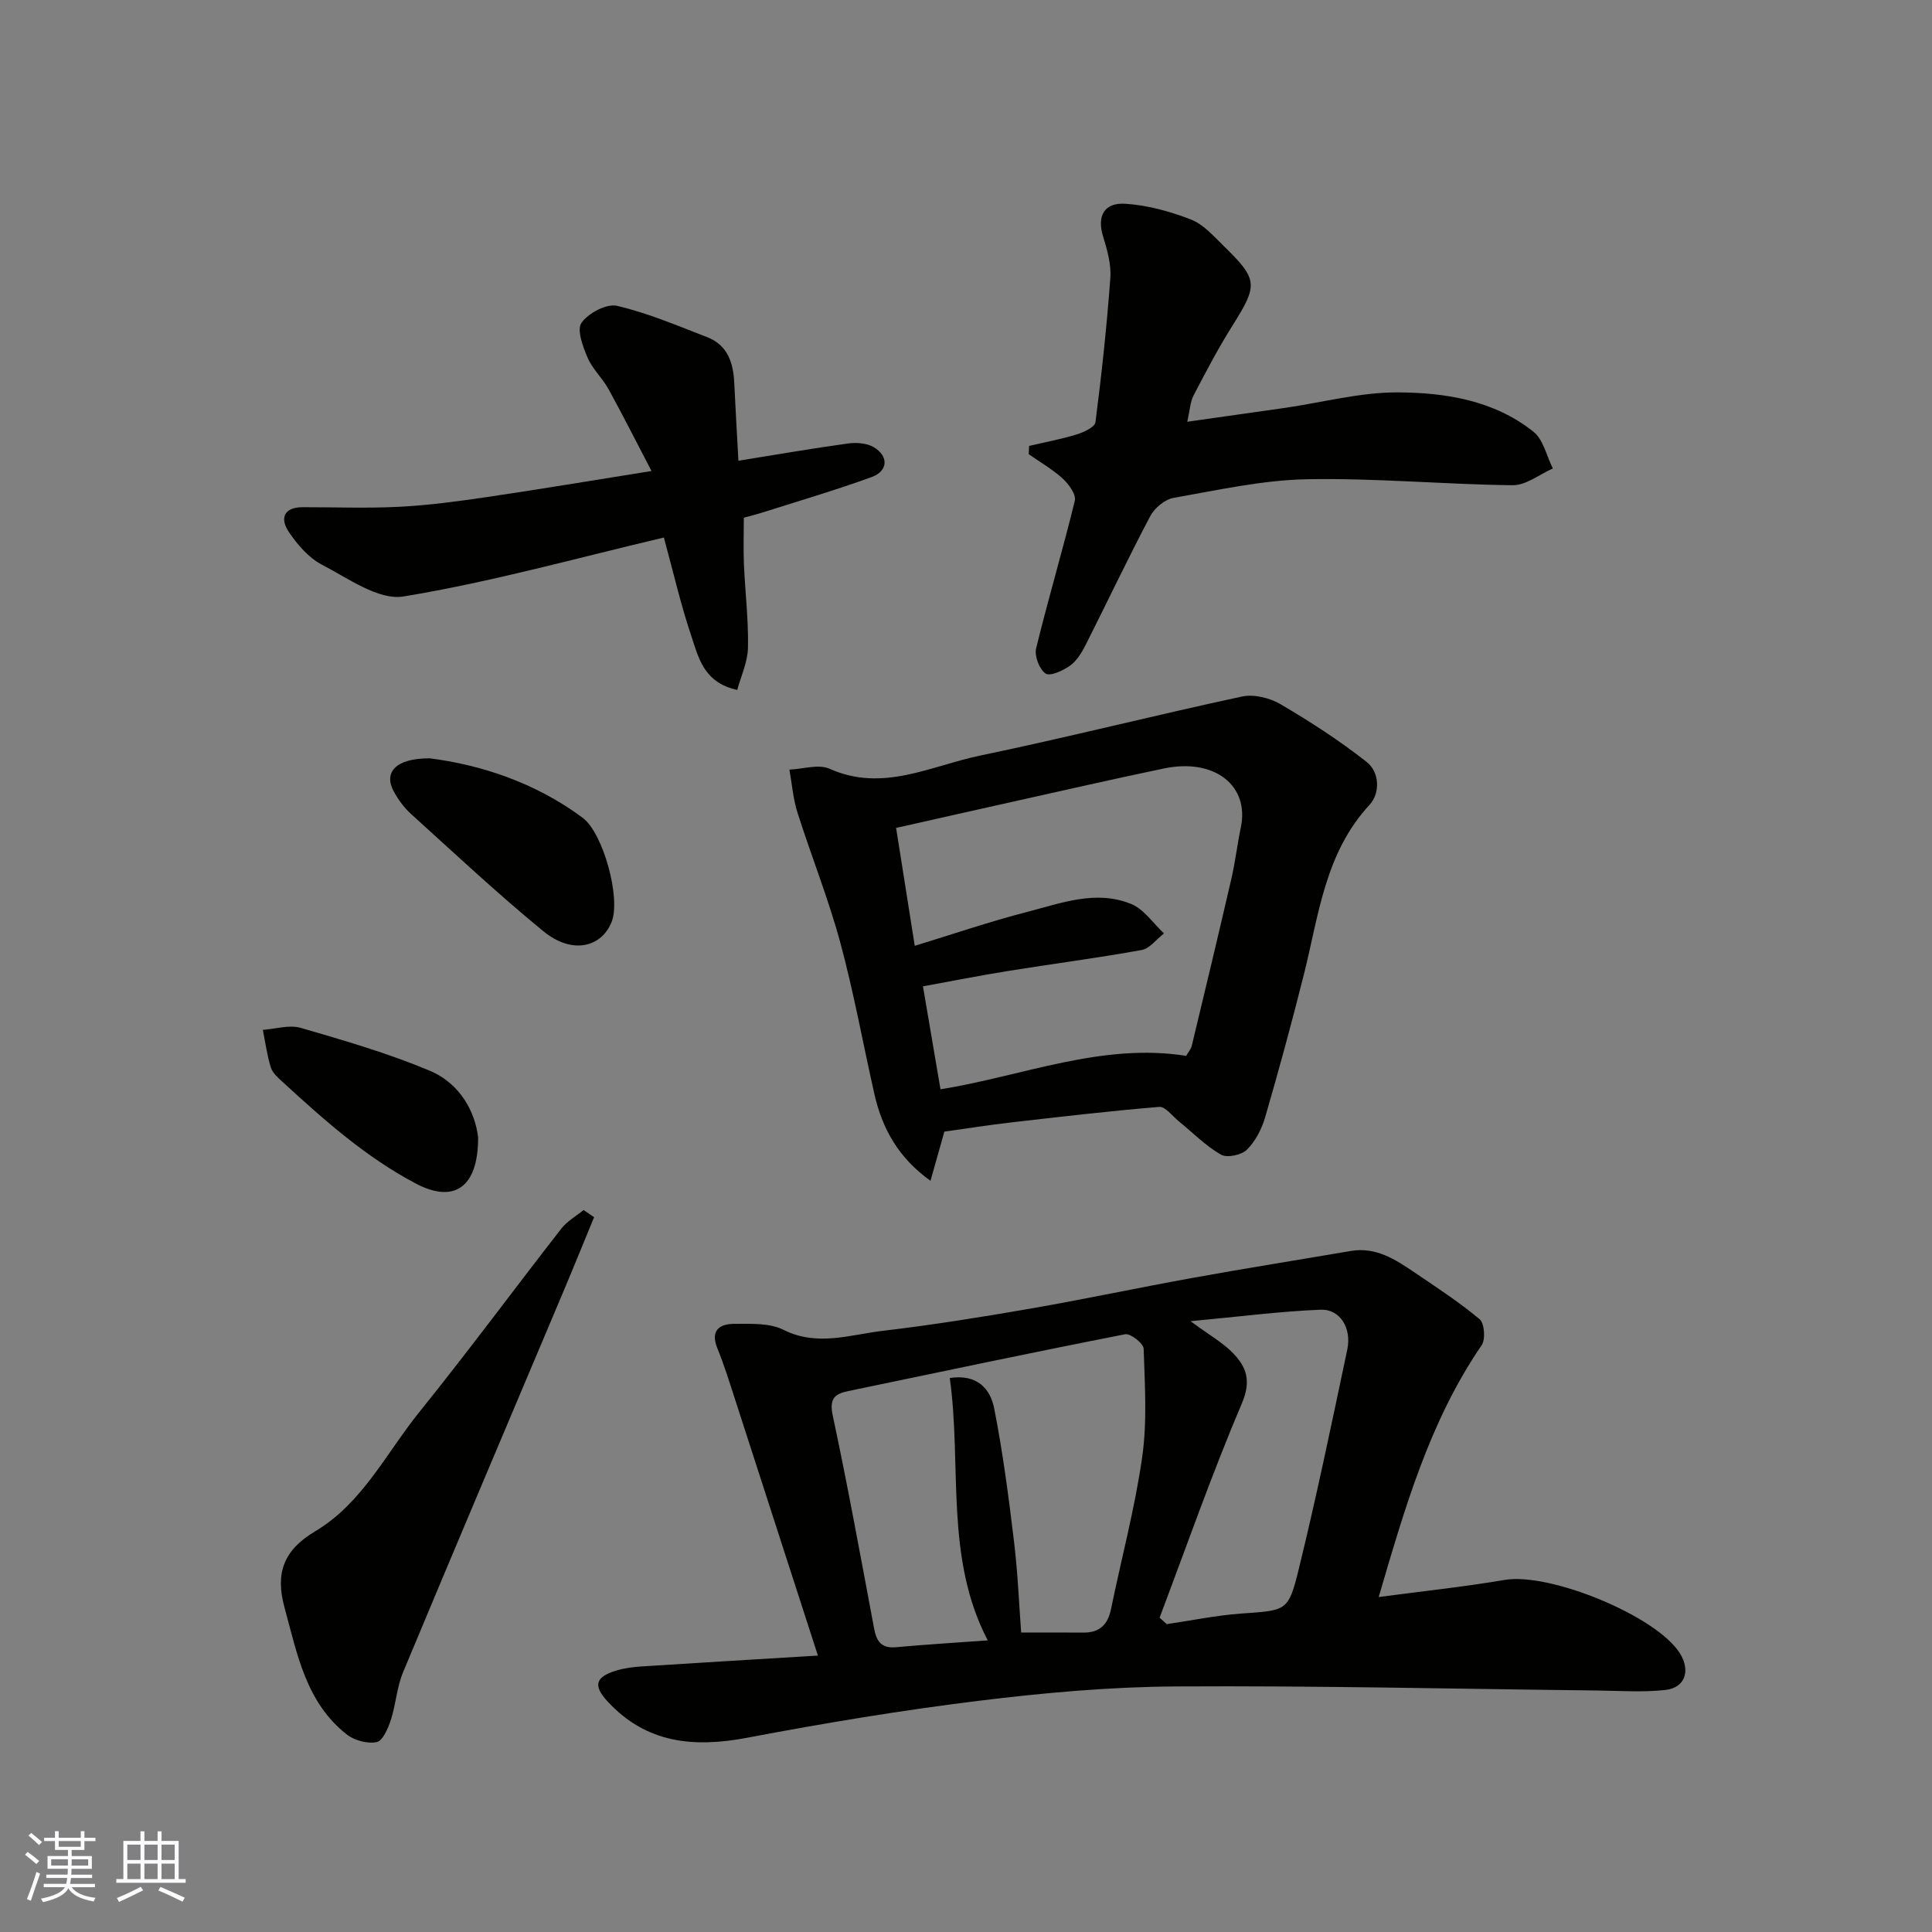 <svg enable-background="new 0 0 400 400" viewBox="0 0 400 400" xmlns="http://www.w3.org/2000/svg"><rect x="0" y="0" width="400" height="400" fill="#808080" stroke="none"/><g fill="#010100"><path d="m285.44 330.65c8.77-1.17 17.5-2.09 26.14-3.55 9.28-1.57 31.36 7.44 36.22 15.19 2.25 3.59 1.1 7.15-3.01 7.6-4.63.51-9.36.17-14.05.11-29.09-.32-58.19-1.02-87.28-.84-13.64.08-27.33 1.31-40.88 2.98-16.03 1.97-32 4.63-47.87 7.64-11.03 2.09-20.83 1.2-28.86-7.45-3.08-3.31-2.64-5.12 1.71-6.45 1.69-.51 3.49-.75 5.26-.86 11.66-.76 23.32-1.44 36.52-2.25-5.92-18.31-11.6-35.91-17.3-53.49-1.1-3.4-2.17-6.83-3.52-10.14-1.51-3.7.46-5.05 3.52-5.05 3.42 0 7.28-.21 10.16 1.23 7 3.51 13.75 1.02 20.52.22 10.21-1.21 20.39-2.83 30.53-4.59 11.24-1.95 22.4-4.34 33.63-6.37 10.91-1.97 21.87-3.72 32.8-5.58 5.19-.88 9.21 1.75 13.16 4.43 4.59 3.11 9.26 6.15 13.5 9.7 1 .84 1.25 4.16.43 5.37-10.86 15.84-15.98 33.98-21.33 52.15zm-74.02 7.35c4.39 0 8.64-.03 12.88.01 3.31.03 5.05-1.6 5.71-4.81 2.16-10.51 4.96-20.93 6.47-31.54 1.05-7.35.54-14.95.3-22.43-.04-1.09-2.72-3.2-3.82-2.99-19.15 3.75-38.24 7.79-57.35 11.77-2.81.58-3.94 1.57-3.2 5.06 3.13 14.65 5.8 29.39 8.57 44.12.49 2.62 1.5 4.12 4.5 3.85 6.24-.57 12.49-.94 19.02-1.42-8.97-17.19-5.32-36.12-7.86-54.32 5.81-.88 8.42 2.38 9.19 6.27 1.8 9.11 3 18.36 4.11 27.58.79 6.52 1.05 13.1 1.48 18.85zm28.66-3.07c.49.44.99.89 1.48 1.33 5.14-.75 10.25-1.82 15.42-2.19 9.27-.67 9.75-.39 11.85-8.94 3.72-15.15 6.88-30.44 10.11-45.71.94-4.45-1.5-8.42-5.51-8.26-8.58.35-17.14 1.47-26.94 2.38 3.92 2.9 6.7 4.44 8.81 6.63 2.74 2.84 3.8 5.69 1.85 10.29-6.21 14.61-11.46 29.61-17.07 44.47z"/><path d="m195.52 234.29c-.89 3.17-1.8 6.39-2.87 10.18-6.63-4.73-10-10.8-11.62-17.98-2.37-10.47-4.27-21.07-7.08-31.42-2.46-9.08-6-17.87-8.85-26.86-.9-2.85-1.13-5.91-1.66-8.87 2.8-.11 6.04-1.2 8.33-.17 10.99 4.92 20.93-.61 31.09-2.72 18.16-3.78 36.15-8.35 54.28-12.24 2.46-.53 5.74.27 7.97 1.58 6.16 3.62 12.22 7.54 17.83 11.95 2.74 2.16 2.81 6.51.61 8.89-9.24 9.98-10.51 22.81-13.58 35.06-2.49 9.93-5.18 19.81-8.04 29.64-.71 2.43-2.01 4.97-3.78 6.71-1.12 1.11-4.13 1.74-5.38 1.01-3.19-1.84-5.85-4.58-8.75-6.93-1.31-1.07-2.76-3.06-4.01-2.95-10.28.85-20.53 2.05-30.78 3.23-4.54.52-9.06 1.25-13.71 1.89zm-6.13-38.47c7.78-2.37 15.45-5 23.28-7.02 7.05-1.82 14.28-4.62 21.55-1.63 2.64 1.09 4.53 4 6.77 6.08-1.54 1.19-2.93 3.13-4.63 3.44-9.15 1.66-18.39 2.85-27.58 4.33-5.98.96-11.92 2.14-17.69 3.19 1.32 7.75 2.48 14.58 3.63 21.32 17.2-2.79 33.36-9.68 50.86-6.93.4-.7.99-1.36 1.17-2.11 2.78-11.53 5.54-23.07 8.21-34.63.8-3.49 1.21-7.06 1.94-10.56 1.82-8.67-5.46-14.38-15.91-12.2-10.51 2.19-20.97 4.59-31.45 6.92-7.87 1.75-15.73 3.53-24.01 5.39 1.35 8.49 2.59 16.38 3.86 24.41z"/><path d="m245.81 87.32c7.11-1.01 13.71-1.93 20.29-2.88 7.76-1.13 15.52-3.23 23.27-3.2 9.92.04 19.98 1.65 28.12 8.15 2.05 1.64 2.71 5.02 4.01 7.6-2.77 1.22-5.55 3.5-8.31 3.47-14.2-.16-28.41-1.51-42.6-1.24-9.23.18-18.45 2.25-27.61 3.86-1.81.32-3.95 2.1-4.84 3.79-4.64 8.79-8.89 17.79-13.38 26.67-.8 1.58-1.83 3.28-3.22 4.28-1.45 1.03-4.13 2.26-5.06 1.63-1.29-.88-2.35-3.64-1.96-5.21 2.49-10.24 5.52-20.34 8.01-30.58.31-1.27-1.24-3.41-2.48-4.55-2.13-1.95-4.69-3.41-7.07-5.08.03-.57.06-1.14.09-1.71 3.29-.77 6.64-1.39 9.86-2.38 1.46-.45 3.74-1.51 3.87-2.52 1.28-9.91 2.35-19.86 3.08-29.83.21-2.82-.63-5.83-1.49-8.6-1.29-4.16.12-7.1 4.62-6.8 4.6.3 9.27 1.58 13.59 3.27 2.61 1.02 4.73 3.49 6.84 5.55 7.04 6.88 7.01 7.99 1.77 16.34-2.95 4.69-5.54 9.61-8.1 14.53-.7 1.35-.75 3.06-1.3 5.44z"/><path d="m137.45 111.29c-18.06 4.25-35.82 9.23-53.9 12.2-5.17.85-11.48-3.77-16.9-6.58-2.74-1.42-5.06-4.13-6.84-6.76-1.86-2.75-1.14-5.14 2.87-5.14 6.69-.01 13.4.26 20.07-.09 6.05-.31 12.08-1.13 18.08-2.01 10.98-1.62 21.92-3.46 34.06-5.39-3.1-5.93-5.9-11.5-8.91-16.97-1.25-2.27-3.32-4.14-4.32-6.49-.98-2.28-2.28-5.78-1.27-7.22 1.41-2.01 5.17-4.02 7.35-3.52 6.38 1.48 12.51 4.11 18.66 6.48 4.26 1.64 5.43 5.32 5.62 9.5.24 5.07.54 10.13.86 16.09 7.98-1.28 15.31-2.56 22.68-3.57 1.74-.24 3.89-.09 5.33.76 3.14 1.85 2.99 4.94-.4 6.18-7.31 2.66-14.79 4.86-22.21 7.22-1.53.49-3.08.87-4.28 1.21 0 3.39-.11 6.5.02 9.6.25 5.77.96 11.54.84 17.29-.06 3.01-1.48 5.99-2.22 8.76-6.97-1.5-8.02-6.72-9.52-11.2-2.23-6.61-3.78-13.45-5.67-20.35z"/><path d="m123 252.01c-2.25 5.46-4.47 10.93-6.77 16.37-10.94 25.94-21.95 51.86-32.78 77.84-1.3 3.11-1.48 6.67-2.54 9.9-.57 1.73-1.67 4.3-2.92 4.56-1.91.39-4.61-.33-6.2-1.58-8.45-6.64-10.24-16.62-12.88-26.26-1.97-7.18-.18-11.92 6.36-15.81 9.74-5.8 14.69-16.17 21.54-24.67 10.05-12.46 19.56-25.36 29.41-37.99 1.2-1.54 3.06-2.58 4.61-3.85.73.49 1.45.99 2.17 1.49z"/><path d="m88.97 157c10.39 1.32 21.76 4.94 31.67 12.32 4.26 3.18 7.88 16.56 6.03 21.44-1.98 5.24-8.06 7.04-14.16 2.05-9.42-7.71-18.32-16.06-27.36-24.24-1.43-1.29-2.66-2.94-3.59-4.64-2.2-3.98.27-6.94 7.41-6.93z"/><path d="m98.99 235.48c.03 10.61-5.17 13.63-12.84 9.59-10.4-5.47-19.04-13.18-27.6-21.03-.96-.88-2.1-1.87-2.47-3.02-.79-2.53-1.14-5.19-1.66-7.8 2.63-.18 5.47-1.1 7.85-.41 8.99 2.61 18.04 5.24 26.66 8.85 6.44 2.7 9.46 8.67 10.06 13.82z"/></g><path d="m5.17 384 .55-.58c.85.61 1.65 1.24 2.4 1.87l-.59.64c-.83-.73-1.62-1.37-2.36-1.93m1.22 9.53-.82-.34c.71-1.76 1.37-3.64 1.98-5.63.24.13.5.25.76.36-.6 1.67-1.24 3.54-1.92 5.61m-.5-13.5.57-.54c.56.44 1.31 1.06 2.26 1.87l-.64.64c-.68-.66-1.41-1.32-2.19-1.97m3.25.46h2.24v-1.36h.77v1.36h4.57v-1.36h.76v1.36h2.28v.69h-2.28v1.84h-2.64v1.26h4.18v2.64h-4.21c0 .45-.02.86-.05 1.21h4.32v.69h-4.38c-.04.34-.1.75-.19 1.22h5.15v.69h-4.82c.87 1.19 2.51 1.92 4.93 2.19-.17.31-.3.57-.37.76-2.77-.49-4.52-1.41-5.26-2.76-.56 1.26-2.3 2.23-5.24 2.9-.12-.24-.26-.48-.43-.72 2.73-.55 4.38-1.34 4.96-2.38h-4.38v-.69h4.65c.1-.38.17-.79.21-1.22h-4.32v-.69h4.4c.03-.34.05-.75.05-1.21h-4.2v-2.64h4.23v-1.26h-2.69v-1.84h-2.24zm1.46 4.46v1.29h3.45c.01-.4.02-.57.01-.53v-.32-.45h-3.46zm1.55-2.59h4.57v-1.19h-4.57zm6.11 2.59h-3.42v.77c-.01.19-.01.37-.02.53h3.44z" fill="#fbfafc"/><path d="m32.63 379.16h.82v1.98h3.54v7.89h1.45v.78h-14.36v-.78h1.46v-7.89h3.54v-1.98h.82v1.98h2.73zm-3.49 11.48.5.73c-1.61.82-3.28 1.63-5 2.41-.13-.27-.28-.55-.44-.82 1.75-.72 3.4-1.49 4.94-2.32m-2.78-5.55h2.73v-3.18h-2.73zm0 3.95h2.73v-3.2h-2.73zm3.54-3.95h2.73v-3.18h-2.73zm0 3.95h2.73v-3.2h-2.73zm7.89 4.68c-1.84-.92-3.51-1.7-5.02-2.32l.45-.73c1.89.8 3.57 1.55 5.04 2.23zm-1.62-11.81h-2.73v3.18h2.73zm-2.73 7.13h2.73v-3.2h-2.73z" fill="#fbfafc"/></svg>